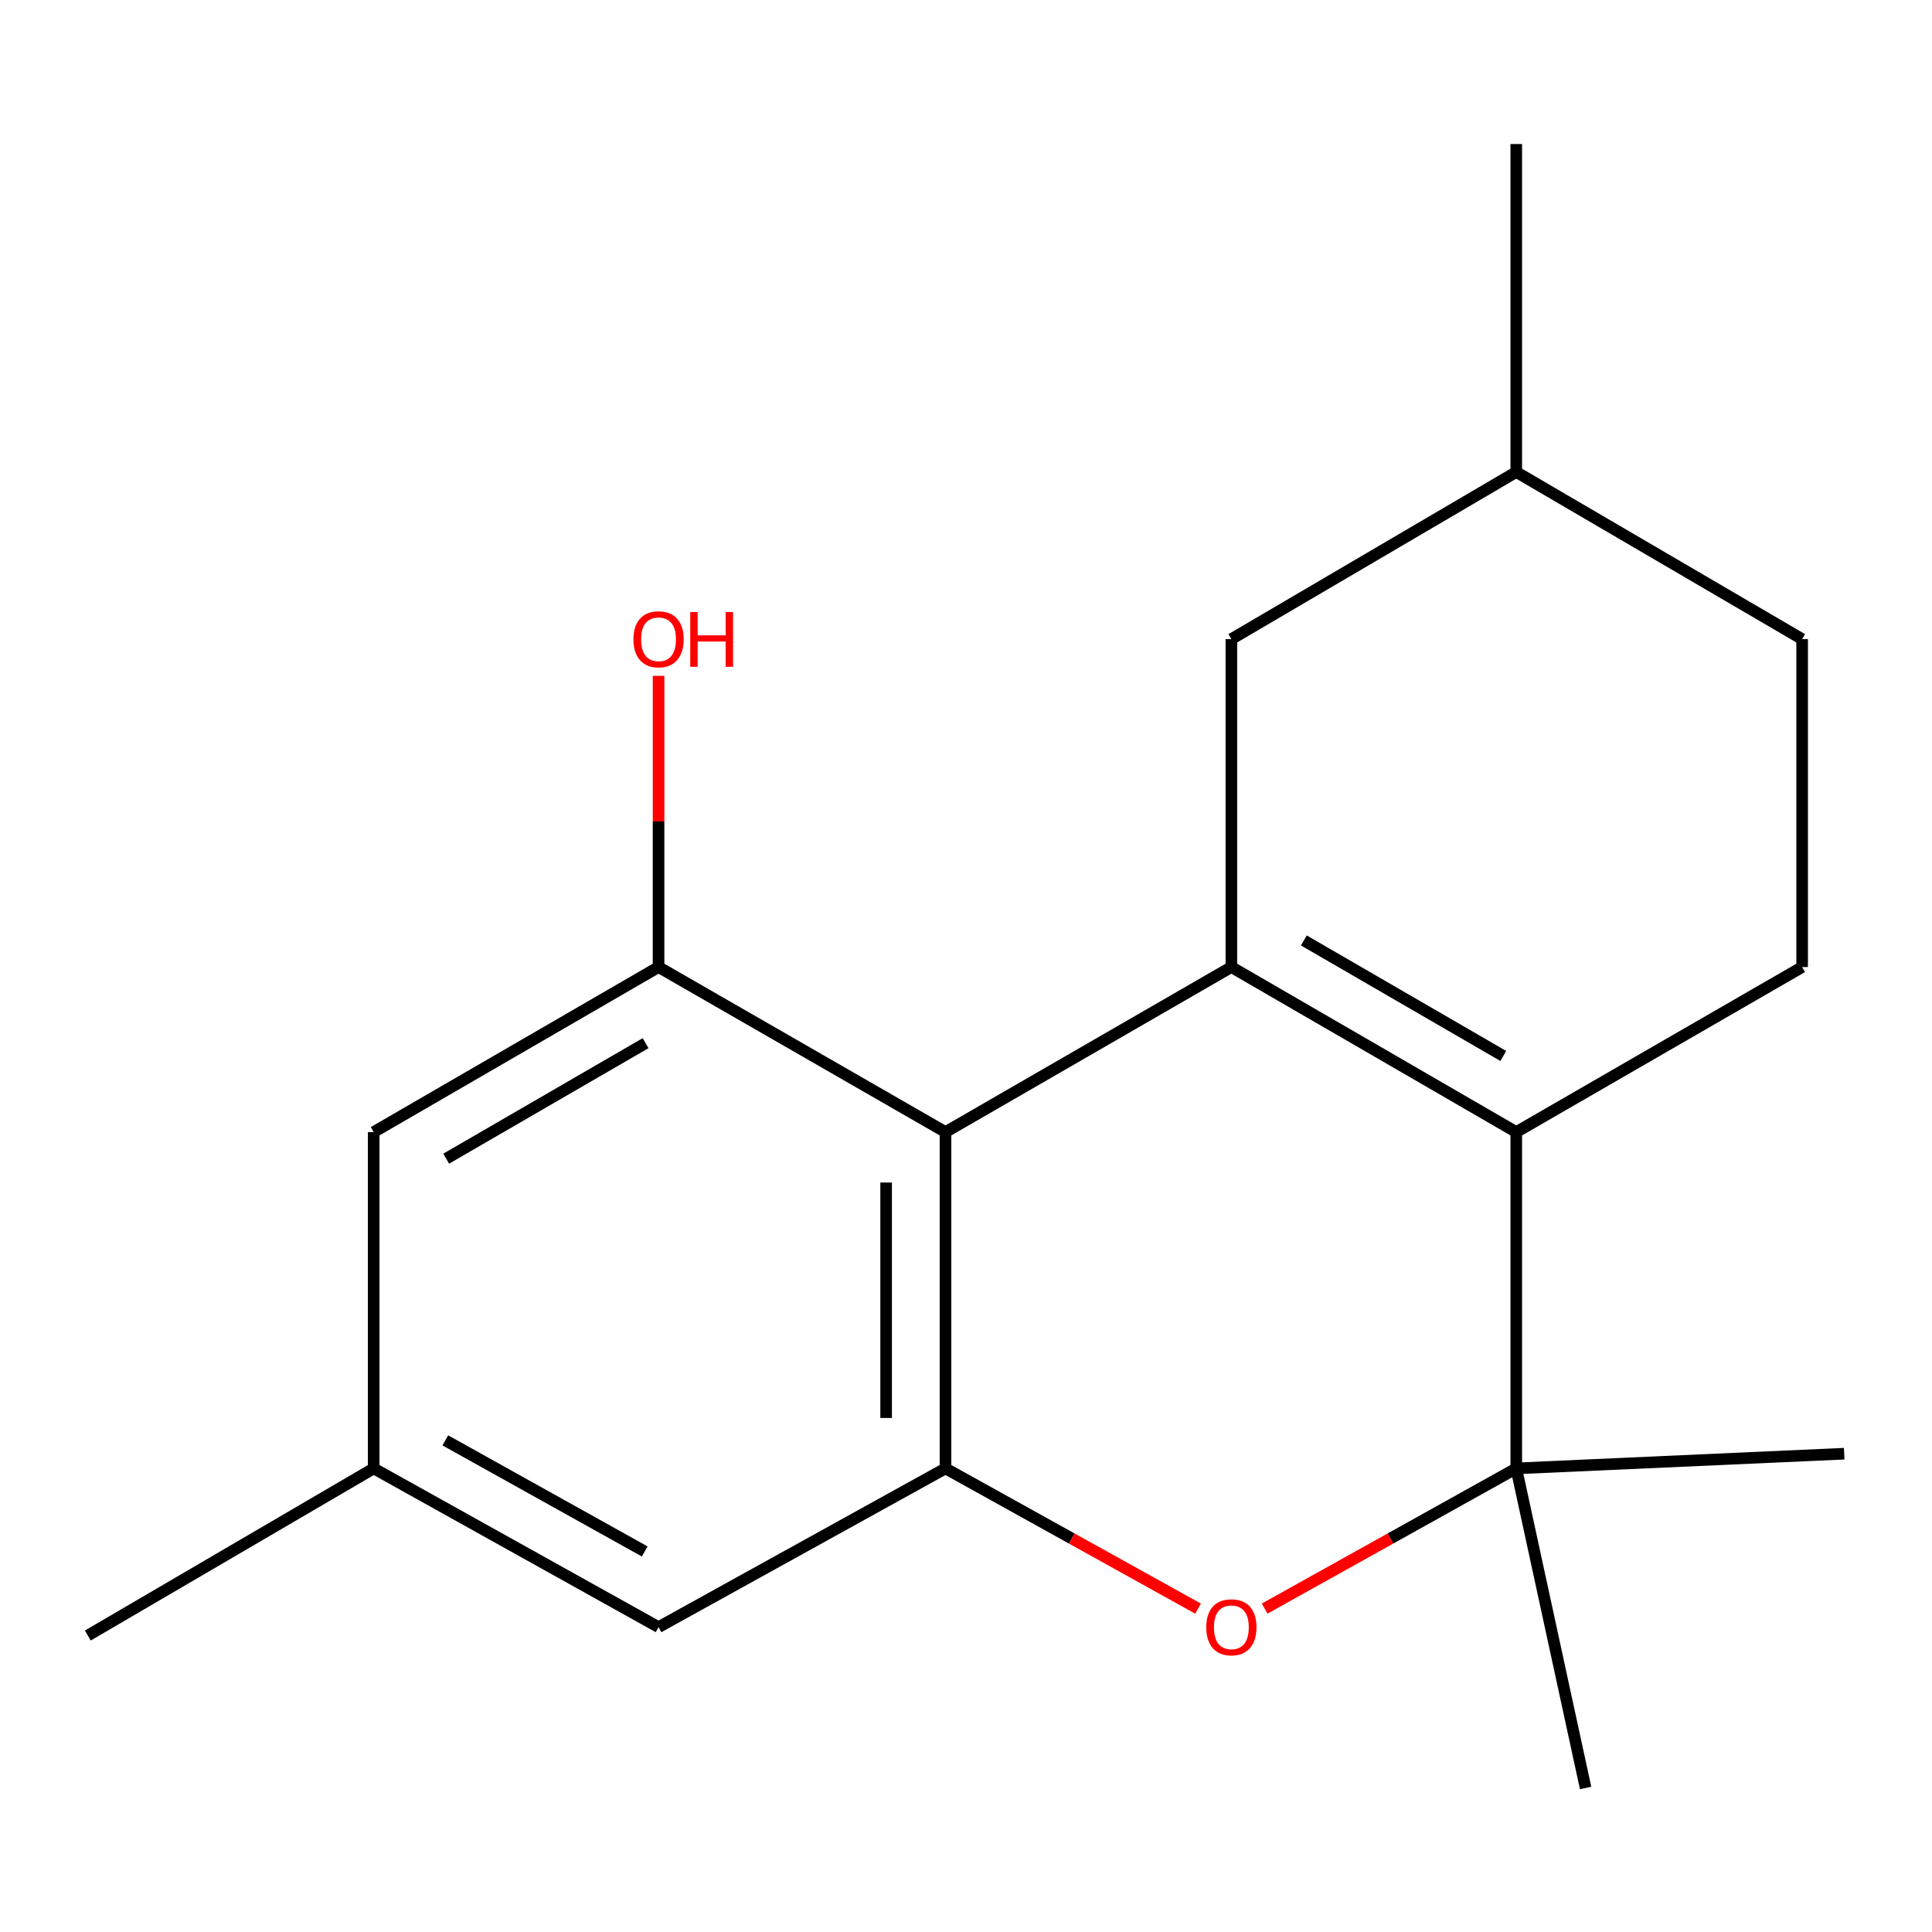 <?xml version='1.0' encoding='iso-8859-1'?>
<svg version='1.1' baseProfile='full'
              xmlns='http://www.w3.org/2000/svg'
                      xmlns:rdkit='http://www.rdkit.org/xml'
                      xmlns:xlink='http://www.w3.org/1999/xlink'
                  xml:space='preserve'
width='1000px' height='1000px' viewBox='0 0 1000 1000'>
<!-- END OF HEADER -->
<rect style='opacity:1.0;fill:#FFFFFF;stroke:none' width='1000' height='1000' x='0' y='0'> </rect>
<path class='bond-0' d='M 637.354,500.546 L 784.812,585.959' style='fill:none;fill-rule:evenodd;stroke:#000000;stroke-width:6px;stroke-linecap:butt;stroke-linejoin:miter;stroke-opacity:1' />
<path class='bond-0' d='M 674.872,486.772 L 778.093,546.561' style='fill:none;fill-rule:evenodd;stroke:#000000;stroke-width:6px;stroke-linecap:butt;stroke-linejoin:miter;stroke-opacity:1' />
<path class='bond-1' d='M 637.354,500.546 L 489.383,585.959' style='fill:none;fill-rule:evenodd;stroke:#000000;stroke-width:6px;stroke-linecap:butt;stroke-linejoin:miter;stroke-opacity:1' />
<path class='bond-7' d='M 637.354,500.546 L 637.354,330.813' style='fill:none;fill-rule:evenodd;stroke:#000000;stroke-width:6px;stroke-linecap:butt;stroke-linejoin:miter;stroke-opacity:1' />
<path class='bond-3' d='M 784.812,585.959 L 784.812,760.045' style='fill:none;fill-rule:evenodd;stroke:#000000;stroke-width:6px;stroke-linecap:butt;stroke-linejoin:miter;stroke-opacity:1' />
<path class='bond-6' d='M 784.812,585.959 L 932.783,500.546' style='fill:none;fill-rule:evenodd;stroke:#000000;stroke-width:6px;stroke-linecap:butt;stroke-linejoin:miter;stroke-opacity:1' />
<path class='bond-2' d='M 489.383,585.959 L 489.383,760.045' style='fill:none;fill-rule:evenodd;stroke:#000000;stroke-width:6px;stroke-linecap:butt;stroke-linejoin:miter;stroke-opacity:1' />
<path class='bond-2' d='M 458.659,612.072 L 458.659,733.932' style='fill:none;fill-rule:evenodd;stroke:#000000;stroke-width:6px;stroke-linecap:butt;stroke-linejoin:miter;stroke-opacity:1' />
<path class='bond-5' d='M 489.383,585.959 L 340.866,500.546' style='fill:none;fill-rule:evenodd;stroke:#000000;stroke-width:6px;stroke-linecap:butt;stroke-linejoin:miter;stroke-opacity:1' />
<path class='bond-4' d='M 489.383,760.045 L 554.753,796.338' style='fill:none;fill-rule:evenodd;stroke:#000000;stroke-width:6px;stroke-linecap:butt;stroke-linejoin:miter;stroke-opacity:1' />
<path class='bond-4' d='M 554.753,796.338 L 620.122,832.631' style='fill:none;fill-rule:evenodd;stroke:#FF0000;stroke-width:6px;stroke-linecap:butt;stroke-linejoin:miter;stroke-opacity:1' />
<path class='bond-8' d='M 489.383,760.045 L 340.866,842.198' style='fill:none;fill-rule:evenodd;stroke:#000000;stroke-width:6px;stroke-linecap:butt;stroke-linejoin:miter;stroke-opacity:1' />
<path class='bond-14' d='M 784.812,760.045 L 954.545,752.432' style='fill:none;fill-rule:evenodd;stroke:#000000;stroke-width:6px;stroke-linecap:butt;stroke-linejoin:miter;stroke-opacity:1' />
<path class='bond-15' d='M 784.812,760.045 L 820.708,925.443' style='fill:none;fill-rule:evenodd;stroke:#000000;stroke-width:6px;stroke-linecap:butt;stroke-linejoin:miter;stroke-opacity:1' />
<path class='bond-19' d='M 784.812,760.045 L 719.693,796.325' style='fill:none;fill-rule:evenodd;stroke:#000000;stroke-width:6px;stroke-linecap:butt;stroke-linejoin:miter;stroke-opacity:1' />
<path class='bond-19' d='M 719.693,796.325 L 654.574,832.604' style='fill:none;fill-rule:evenodd;stroke:#FF0000;stroke-width:6px;stroke-linecap:butt;stroke-linejoin:miter;stroke-opacity:1' />
<path class='bond-9' d='M 340.866,500.546 L 193.425,585.959' style='fill:none;fill-rule:evenodd;stroke:#000000;stroke-width:6px;stroke-linecap:butt;stroke-linejoin:miter;stroke-opacity:1' />
<path class='bond-9' d='M 334.151,539.943 L 230.942,599.733' style='fill:none;fill-rule:evenodd;stroke:#000000;stroke-width:6px;stroke-linecap:butt;stroke-linejoin:miter;stroke-opacity:1' />
<path class='bond-11' d='M 340.866,500.546 L 340.866,425.181' style='fill:none;fill-rule:evenodd;stroke:#000000;stroke-width:6px;stroke-linecap:butt;stroke-linejoin:miter;stroke-opacity:1' />
<path class='bond-11' d='M 340.866,425.181 L 340.866,349.816' style='fill:none;fill-rule:evenodd;stroke:#FF0000;stroke-width:6px;stroke-linecap:butt;stroke-linejoin:miter;stroke-opacity:1' />
<path class='bond-18' d='M 932.783,500.546 L 932.783,330.813' style='fill:none;fill-rule:evenodd;stroke:#000000;stroke-width:6px;stroke-linecap:butt;stroke-linejoin:miter;stroke-opacity:1' />
<path class='bond-13' d='M 637.354,330.813 L 784.812,244.308' style='fill:none;fill-rule:evenodd;stroke:#000000;stroke-width:6px;stroke-linecap:butt;stroke-linejoin:miter;stroke-opacity:1' />
<path class='bond-20' d='M 340.866,842.198 L 193.425,760.045' style='fill:none;fill-rule:evenodd;stroke:#000000;stroke-width:6px;stroke-linecap:butt;stroke-linejoin:miter;stroke-opacity:1' />
<path class='bond-20' d='M 333.705,803.036 L 230.496,745.529' style='fill:none;fill-rule:evenodd;stroke:#000000;stroke-width:6px;stroke-linecap:butt;stroke-linejoin:miter;stroke-opacity:1' />
<path class='bond-10' d='M 193.425,585.959 L 193.425,760.045' style='fill:none;fill-rule:evenodd;stroke:#000000;stroke-width:6px;stroke-linecap:butt;stroke-linejoin:miter;stroke-opacity:1' />
<path class='bond-16' d='M 193.425,760.045 L 45.455,846.55' style='fill:none;fill-rule:evenodd;stroke:#000000;stroke-width:6px;stroke-linecap:butt;stroke-linejoin:miter;stroke-opacity:1' />
<path class='bond-12' d='M 932.783,330.813 L 784.812,244.308' style='fill:none;fill-rule:evenodd;stroke:#000000;stroke-width:6px;stroke-linecap:butt;stroke-linejoin:miter;stroke-opacity:1' />
<path class='bond-17' d='M 784.812,244.308 L 784.812,74.557' style='fill:none;fill-rule:evenodd;stroke:#000000;stroke-width:6px;stroke-linecap:butt;stroke-linejoin:miter;stroke-opacity:1' />
<path  class='atom-5' d='M 624.354 842.278
Q 624.354 835.478, 627.714 831.678
Q 631.074 827.878, 637.354 827.878
Q 643.634 827.878, 646.994 831.678
Q 650.354 835.478, 650.354 842.278
Q 650.354 849.158, 646.954 853.078
Q 643.554 856.958, 637.354 856.958
Q 631.114 856.958, 627.714 853.078
Q 624.354 849.198, 624.354 842.278
M 637.354 853.758
Q 641.674 853.758, 643.994 850.878
Q 646.354 847.958, 646.354 842.278
Q 646.354 836.718, 643.994 833.918
Q 641.674 831.078, 637.354 831.078
Q 633.034 831.078, 630.674 833.878
Q 628.354 836.678, 628.354 842.278
Q 628.354 847.998, 630.674 850.878
Q 633.034 853.758, 637.354 853.758
' fill='#FF0000'/>
<path  class='atom-12' d='M 327.866 330.893
Q 327.866 324.093, 331.226 320.293
Q 334.586 316.493, 340.866 316.493
Q 347.146 316.493, 350.506 320.293
Q 353.866 324.093, 353.866 330.893
Q 353.866 337.773, 350.466 341.693
Q 347.066 345.573, 340.866 345.573
Q 334.626 345.573, 331.226 341.693
Q 327.866 337.813, 327.866 330.893
M 340.866 342.373
Q 345.186 342.373, 347.506 339.493
Q 349.866 336.573, 349.866 330.893
Q 349.866 325.333, 347.506 322.533
Q 345.186 319.693, 340.866 319.693
Q 336.546 319.693, 334.186 322.493
Q 331.866 325.293, 331.866 330.893
Q 331.866 336.613, 334.186 339.493
Q 336.546 342.373, 340.866 342.373
' fill='#FF0000'/>
<path  class='atom-12' d='M 357.266 316.813
L 361.106 316.813
L 361.106 328.853
L 375.586 328.853
L 375.586 316.813
L 379.426 316.813
L 379.426 345.133
L 375.586 345.133
L 375.586 332.053
L 361.106 332.053
L 361.106 345.133
L 357.266 345.133
L 357.266 316.813
' fill='#FF0000'/>
</svg>
